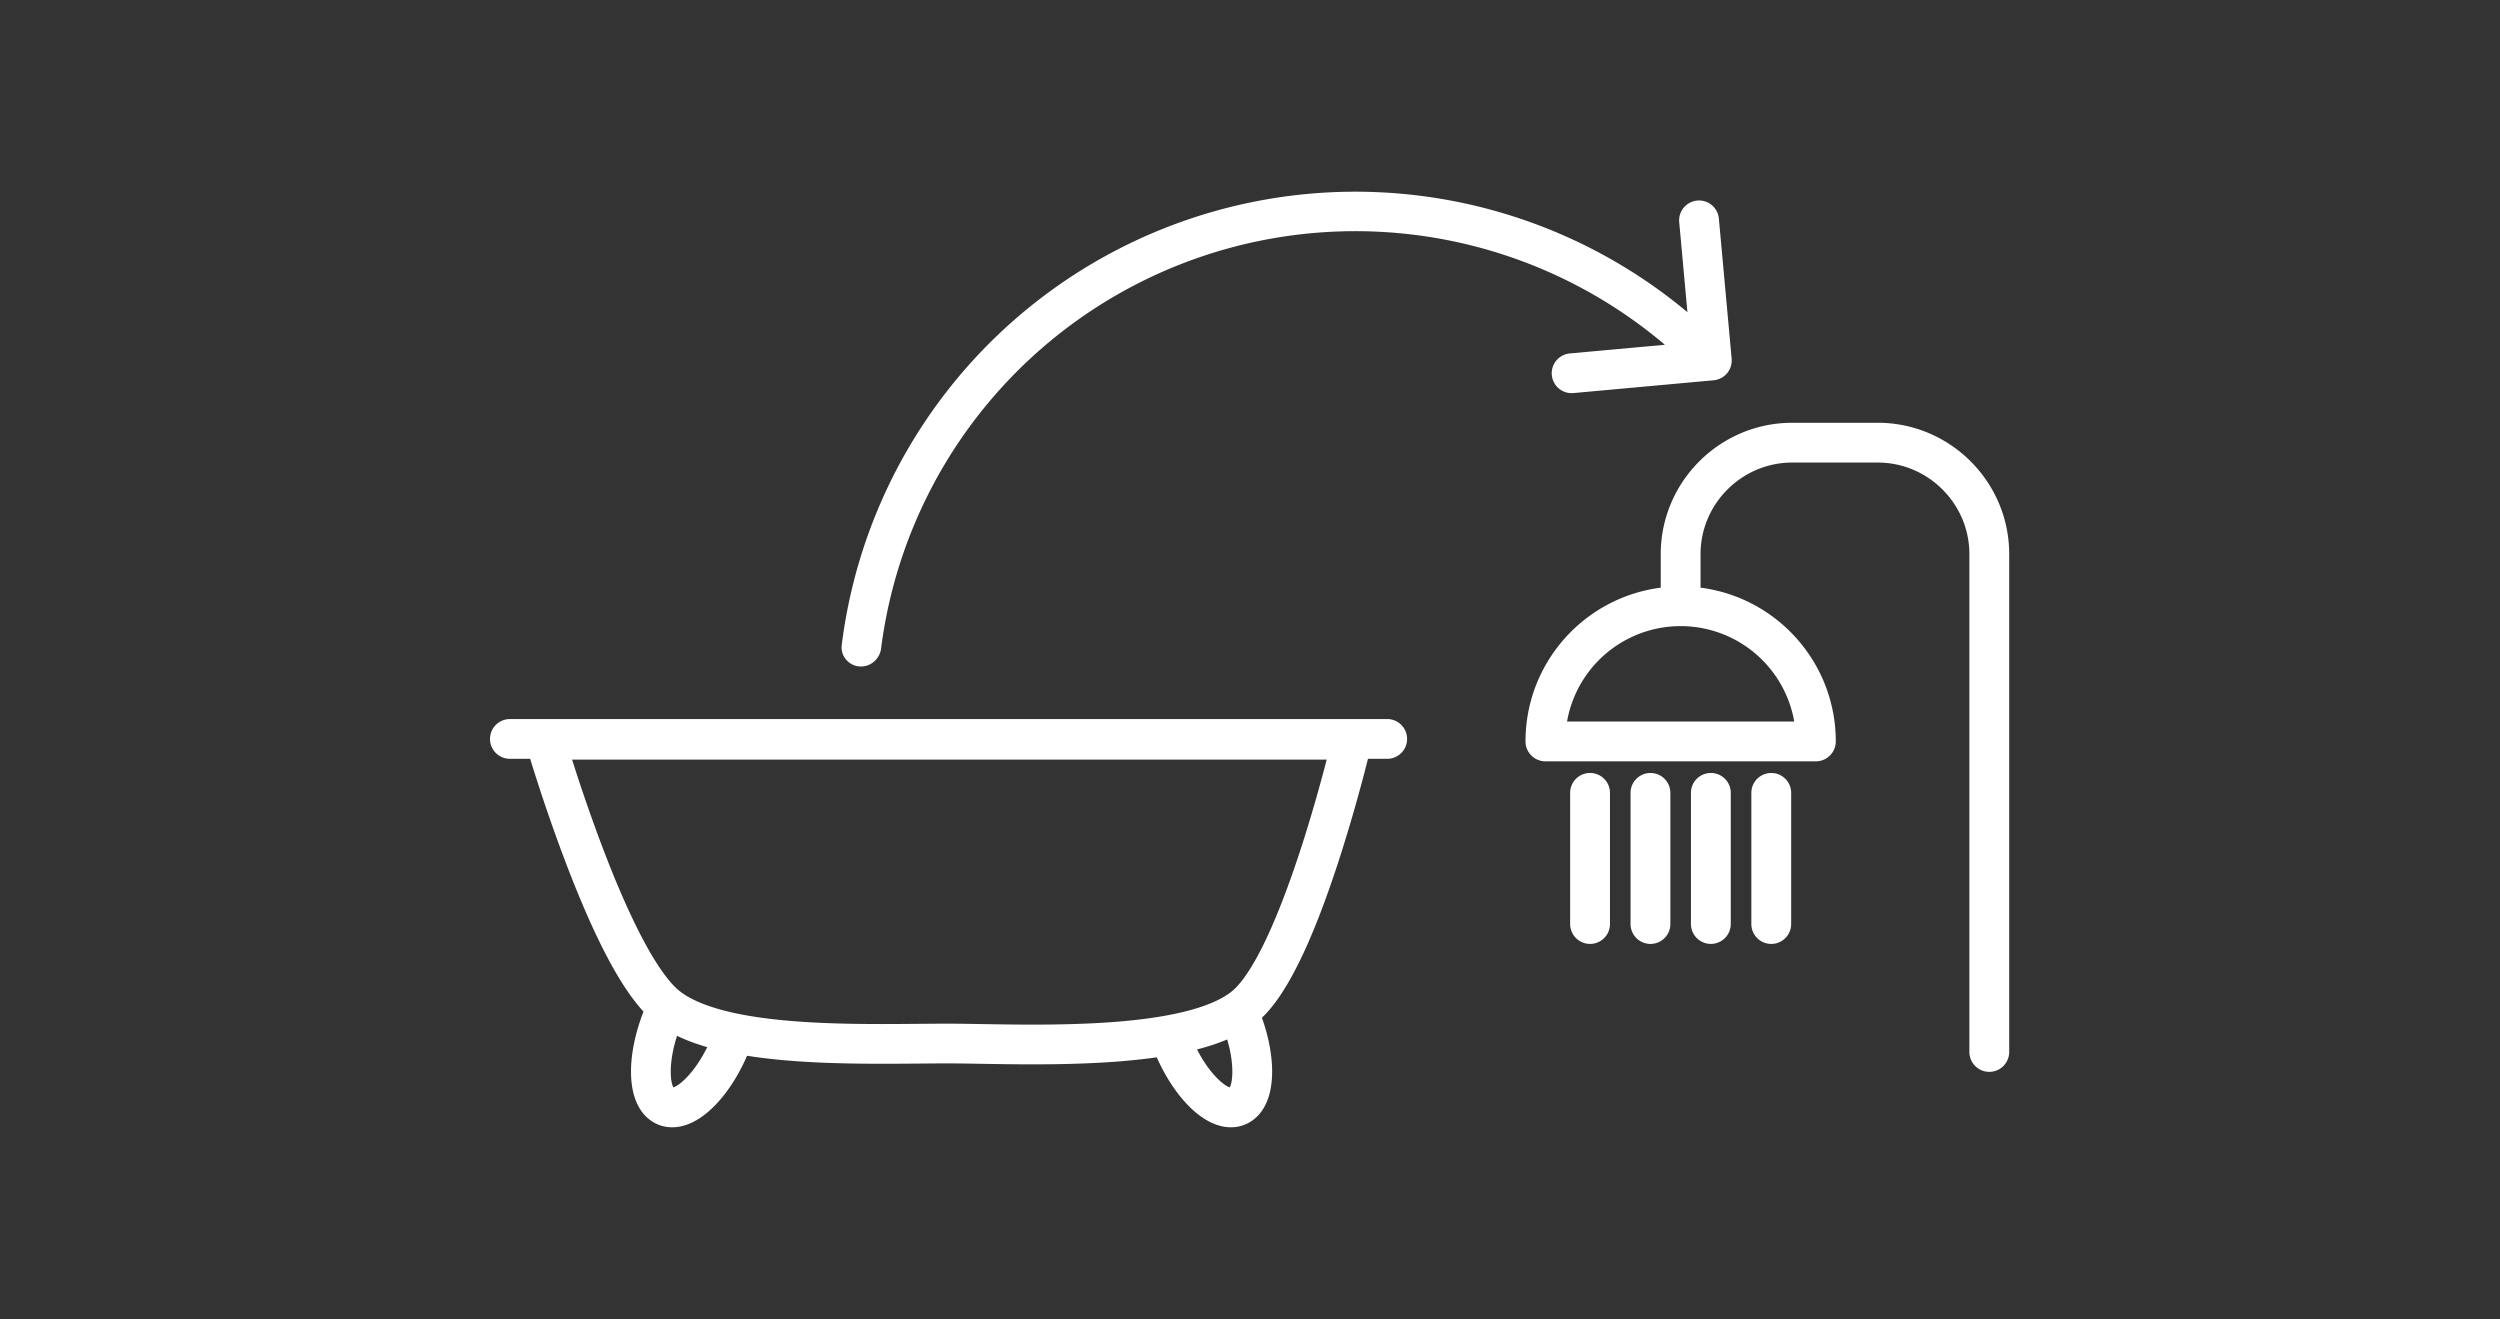 <svg width="163" height="86" fill="none" xmlns="http://www.w3.org/2000/svg"><rect width="100%" height="100%" fill="#333333" stroke="none"/><path fill-rule="evenodd" clip-rule="evenodd" d="M110.876 36.127c0-3.278 2.69-5.968 5.972-5.968h5.584c3.281 0 5.972 2.688 5.972 5.968v32.46a1.297 1.297 0 0 0 2.596 0v-32.46c0-4.713-3.854-8.562-8.568-8.562h-5.584c-4.716 0-8.568 3.851-8.568 8.562v2.189c-4.972.636-8.817 4.882-8.817 10.025 0 .717.582 1.297 1.298 1.297h17.634c.717 0 1.298-.58 1.298-1.297 0-5.142-3.845-9.389-8.817-10.025v-2.189Zm-8.705 10.917a7.52 7.52 0 0 1 14.814 0h-14.814Z" fill="#fff"/><path d="M103.672 50.398c.717 0 1.298.581 1.298 1.297v8.55a1.298 1.298 0 0 1-2.596 0v-8.55c0-.716.581-1.297 1.298-1.297ZM108.908 51.696a1.297 1.297 0 0 0-2.596 0v8.55a1.298 1.298 0 0 0 2.596 0v-8.55ZM111.548 50.398c.717 0 1.298.581 1.298 1.297v8.55a1.298 1.298 0 0 1-2.596 0v-8.55c0-.716.581-1.297 1.298-1.297ZM116.784 51.696a1.297 1.297 0 0 0-2.596 0v8.55a1.298 1.298 0 0 0 2.596 0v-8.55Z" fill="#fff"/><path fill-rule="evenodd" clip-rule="evenodd" d="M90.41 46.884H33.296a1.296 1.296 0 1 0 0 2.59h1.27a112.36 112.36 0 0 0 2.337 6.812c1.834 4.805 3.497 7.987 5.055 9.67-.56 1.43-.85 2.885-.813 4.117.065 2.227 1.135 2.992 1.767 3.25.29.118.598.177.917.177.964 0 1.976-.545 2.929-1.576.753-.815 1.424-1.878 1.951-3.089 2.894.458 6.189.522 8.822.522.827 0 1.612-.006 2.37-.012.772-.007 1.491-.013 2.137-.01.54.001 1.166.012 1.891.024 1.016.017 2.168.037 3.4.037 3.316 0 5.923-.147 8.091-.46.52 1.168 1.174 2.195 1.907 2.988.953 1.03 1.965 1.575 2.929 1.575.32 0 .628-.06.917-.178.632-.258 1.702-1.023 1.767-3.25.033-1.115-.2-2.415-.662-3.713 1.626-1.552 3.256-4.875 4.972-10.129a105.258 105.258 0 0 0 1.942-6.755h1.219a1.296 1.296 0 1 0 0-2.591ZM43.903 70.896c-.198-.346-.33-1.592.24-3.36l.019.01a10.647 10.647 0 0 0 .404.182l.04.018.206.085.042.016.19.074c.013.005.024.01.036.013l.218.08.05.017a14.872 14.872 0 0 0 .466.152l.055.018.242.072h.001c-.838 1.698-1.823 2.512-2.21 2.623Zm36.277 0c-.376-.107-1.313-.876-2.134-2.472l.028-.008c.075-.02.15-.039.222-.06l.027-.006.231-.066.054-.015.222-.067.007-.002.22-.07.053-.018.212-.072.023-.01a16.876 16.876 0 0 0 .437-.163l.03-.012.179-.073.022-.01c.484 1.643.355 2.794.167 3.124Zm4.599-15.453c-2.157 6.601-3.72 8.592-4.46 9.191-.094.077-.2.154-.314.229-.875.576-2.22 1.032-3.998 1.355-2.212.4-4.97.587-8.678.587-1.21 0-2.35-.02-3.356-.036-.735-.013-1.37-.023-1.926-.026h-.296c-.58 0-1.207.006-1.871.011-.753.007-1.533.013-2.349.013-2.847 0-6.486-.075-9.386-.664-1.059-.215-1.95-.484-2.668-.804l-.049-.021-.12-.057-.092-.044c-.05-.024-.098-.05-.146-.075l-.055-.028-.132-.075a3.021 3.021 0 0 1-.18-.107l-.057-.035-.117-.079-.05-.034a4.345 4.345 0 0 1-.135-.1l-.021-.016-.004-.004-.008-.006c-.773-.608-2.448-2.617-4.978-9.24a108.818 108.818 0 0 1-2.032-5.85h49.2c-.367 1.415-.97 3.612-1.722 5.915Z" fill="#fff"/><path d="m108.55 22.48-6.197.564a1.297 1.297 0 1 0 .235 2.584l9.14-.833a1.297 1.297 0 0 0 1.175-1.41l-.833-9.134a1.297 1.297 0 0 0-2.585.236l.535 5.868a33.757 33.757 0 0 0-32.794-5.963A33.746 33.746 0 0 0 61.709 25.55a33.713 33.713 0 0 0-6.828 16.512c-.087.705.44 1.328 1.148 1.389.708.06 1.328-.464 1.418-1.169a31.144 31.144 0 0 1 6.295-15.156A31.173 31.173 0 0 1 78.076 16.82a31.193 31.193 0 0 1 30.474 5.66Z" fill="#fff"/></svg>